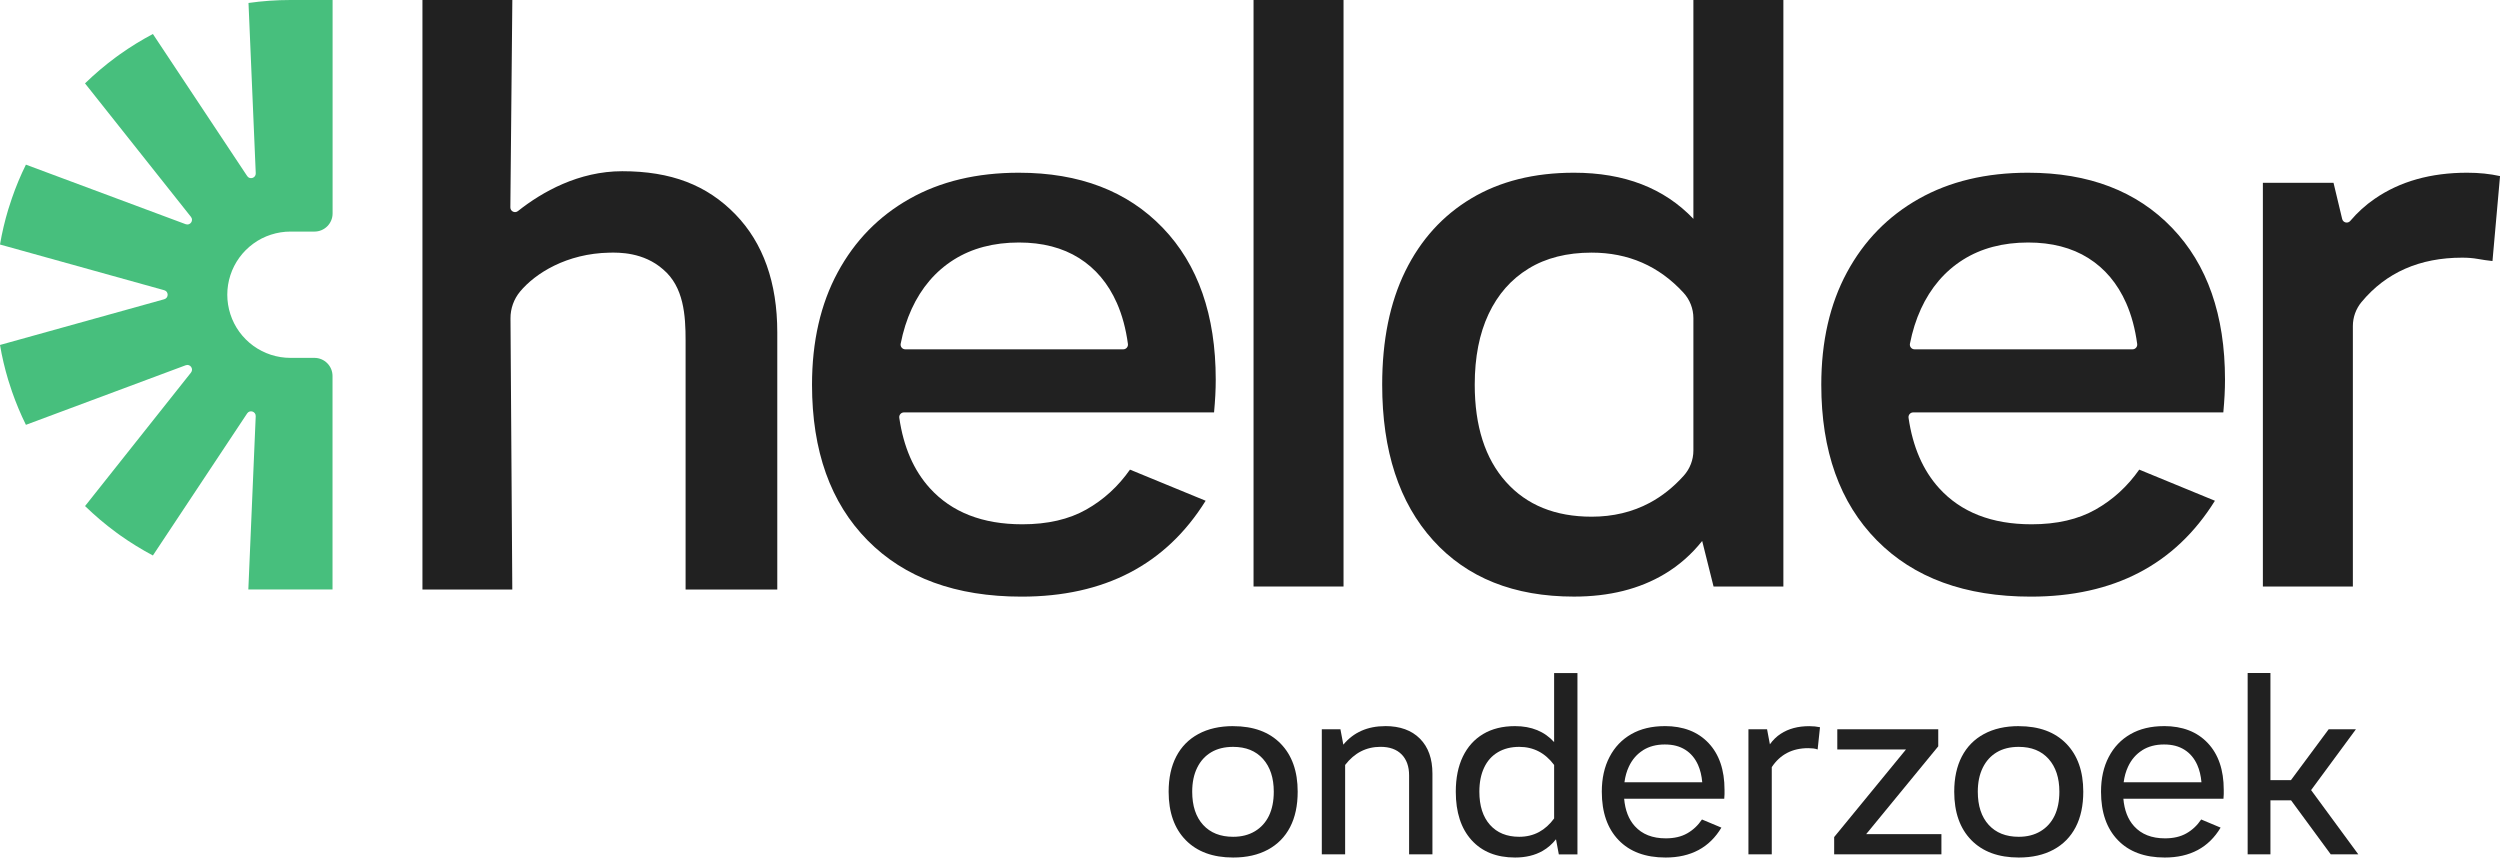 <?xml version="1.0" encoding="UTF-8"?>
<svg id="Layer_1" data-name="Layer 1" xmlns="http://www.w3.org/2000/svg" viewBox="0 0 734 252">
  <defs>
    <style>
      .cls-1 {
        fill: #212121;
      }

      .cls-2 {
        fill: #47bf7d;
      }
    </style>
  </defs>
  <g>
    <path class="cls-1" d="M362.05,213.19c-3.95,0-7.35.77-10.2,2.31-2.85,1.54-5.02,3.75-6.51,6.62-1.49,2.88-2.23,6.31-2.23,10.32,0,6.06,1.67,10.79,5.01,14.21,3.34,3.41,7.98,5.12,13.94,5.12,3.95,0,7.35-.77,10.2-2.31,2.85-1.54,5.02-3.75,6.51-6.62,1.49-2.87,2.23-6.34,2.23-10.39,0-6.01-1.67-10.71-5.01-14.13-3.34-3.41-7.98-5.12-13.94-5.12ZM372.56,239.52c-.95,1.95-2.32,3.46-4.12,4.54-1.8,1.08-3.93,1.62-6.39,1.62-3.75,0-6.69-1.17-8.82-3.5-2.13-2.34-3.2-5.58-3.2-9.74,0-2.72.49-5.07,1.46-7.04.97-1.98,2.35-3.49,4.12-4.54,1.77-1.05,3.91-1.58,6.43-1.58,3.75,0,6.67,1.18,8.78,3.54,2.1,2.36,3.16,5.57,3.16,9.62,0,2.77-.48,5.13-1.42,7.08Z"/>
    <path class="cls-1" d="M406.72,213.19c-5.21,0-9.31,1.82-12.32,5.44l-.85-4.52h-5.47v36.73h6.85v-26.25c2.74-3.55,6.2-5.32,10.39-5.32,2.67,0,4.74.74,6.2,2.23,1.46,1.49,2.19,3.54,2.19,6.16v23.18h6.85v-23.72c0-4.36-1.22-7.78-3.66-10.24-2.44-2.46-5.84-3.7-10.2-3.7Z"/>
    <path class="cls-1" d="M456.29,217.88c-2.82-3.12-6.64-4.69-11.47-4.69-3.65,0-6.76.77-9.35,2.31-2.59,1.54-4.58,3.75-5.97,6.62-1.39,2.88-2.08,6.31-2.08,10.32,0,6.06,1.54,10.79,4.62,14.21,3.08,3.41,7.34,5.12,12.78,5.12,3.13,0,5.84-.65,8.12-1.96,1.48-.85,2.78-1.99,3.9-3.4l.83,4.44h5.47v-53.24h-6.85v20.28ZM451.9,244.26c-1.75.95-3.7,1.42-5.85,1.42-3.65,0-6.51-1.17-8.59-3.5-2.08-2.34-3.12-5.58-3.12-9.74,0-2.72.46-5.07,1.39-7.04.92-1.98,2.27-3.49,4.04-4.54,1.77-1.05,3.86-1.58,6.28-1.58,4.19,0,7.6,1.78,10.24,5.31v15.71c-1.28,1.74-2.74,3.06-4.39,3.96Z"/>
    <path class="cls-1" d="M488.77,213.19c-3.8,0-7.07.78-9.82,2.35-2.75,1.57-4.88,3.8-6.39,6.7-1.52,2.9-2.27,6.3-2.27,10.2,0,6.06,1.64,10.79,4.93,14.21,3.28,3.41,7.88,5.12,13.78,5.12,7.44,0,12.91-2.93,16.4-8.78l-5.7-2.39c-1.18,1.75-2.63,3.11-4.35,4.08-1.72.98-3.81,1.46-6.28,1.46-3.9,0-6.93-1.19-9.09-3.58-1.8-1.99-2.84-4.68-3.13-8.05h29.39c.05-.46.08-.91.08-1.35v-1.27c0-5.85-1.57-10.43-4.7-13.74-3.13-3.31-7.42-4.97-12.86-4.97ZM482.38,220.27c1.8-1.13,3.93-1.69,6.39-1.69s4.36.51,6.01,1.54c1.64,1.03,2.9,2.52,3.77,4.47.65,1.46,1.06,3.16,1.23,5.08h-22.84c.22-1.69.65-3.22,1.29-4.58.97-2.08,2.36-3.68,4.16-4.81Z"/>
    <path class="cls-1" d="M522.85,215.42c-1.26.82-2.32,1.86-3.21,3.11l-.83-4.42h-5.47v36.73h6.85v-25.61c2.46-3.71,6.02-5.57,10.7-5.57.51,0,1,.03,1.46.08.46.05.9.15,1.31.31l.69-6.54c-.98-.2-2.03-.31-3.16-.31-3.29,0-6.07.74-8.35,2.23Z"/>
    <polygon class="cls-1" points="569.07 219.12 569.07 214.11 539.43 214.11 539.43 220.04 559.6 220.04 538.51 245.76 538.51 250.84 570 250.84 570 244.91 547.9 244.91 569.07 219.12"/>
    <path class="cls-1" d="M592.7,213.19c-3.95,0-7.35.77-10.2,2.31s-5.02,3.75-6.51,6.62c-1.49,2.88-2.23,6.31-2.23,10.32,0,6.06,1.67,10.79,5.01,14.21,3.34,3.41,7.98,5.12,13.94,5.12,3.95,0,7.35-.77,10.2-2.31,2.85-1.54,5.02-3.75,6.51-6.62,1.49-2.87,2.23-6.34,2.23-10.39,0-6.01-1.67-10.71-5.01-14.13-3.34-3.41-7.98-5.12-13.94-5.12ZM603.21,239.52c-.95,1.95-2.32,3.46-4.12,4.54-1.8,1.08-3.93,1.62-6.39,1.62-3.75,0-6.69-1.17-8.82-3.5-2.13-2.34-3.2-5.58-3.2-9.74,0-2.72.49-5.07,1.46-7.04.97-1.98,2.35-3.49,4.12-4.54,1.77-1.05,3.91-1.58,6.43-1.58,3.75,0,6.67,1.18,8.78,3.54,2.1,2.36,3.16,5.57,3.16,9.62,0,2.77-.48,5.13-1.42,7.08Z"/>
    <path class="cls-1" d="M635.34,213.19c-3.8,0-7.07.78-9.82,2.35-2.75,1.57-4.88,3.8-6.39,6.7-1.52,2.9-2.27,6.3-2.27,10.2,0,6.06,1.64,10.79,4.93,14.21,3.28,3.41,7.88,5.12,13.78,5.12,7.44,0,12.91-2.93,16.4-8.78l-5.7-2.39c-1.18,1.75-2.63,3.11-4.35,4.08-1.72.98-3.81,1.46-6.28,1.46-3.9,0-6.93-1.19-9.09-3.58-1.8-1.99-2.84-4.68-3.13-8.05h29.39c.05-.46.08-.91.08-1.35v-1.27c0-5.85-1.57-10.43-4.7-13.74-3.13-3.31-7.42-4.97-12.86-4.97ZM628.95,220.27c1.8-1.13,3.93-1.69,6.39-1.69s4.36.51,6.01,1.54c1.64,1.03,2.9,2.52,3.77,4.47.65,1.46,1.06,3.16,1.23,5.08h-22.84c.22-1.69.65-3.22,1.29-4.58.97-2.08,2.36-3.68,4.16-4.81Z"/>
    <polygon class="cls-1" points="684.31 250.84 692.4 250.84 678.54 231.97 691.7 214.11 683.7 214.11 672.62 229.05 666.6 229.05 666.6 197.6 659.91 197.6 659.91 250.84 666.6 250.84 666.6 234.98 672.66 234.98 684.31 250.84"/>
  </g>
  <g>
    <path class="cls-1" d="M150.42,0h-26.39v173.08h26.38l-.53-79.59c-.02-2.88.98-5.68,2.81-7.88,4.46-5.37,13.7-11.2,26.26-11.43,2.72-.05,9.97-.19,15.77,4.94,6.06,5.15,6.57,13.48,6.57,20.88v73.09h26.92v-75.55c0-14.55-4.13-26.18-12.28-34.59-8.39-8.65-18.96-12.68-33.25-12.68-12.74,0-23.49,6.04-30.61,11.7-.91.72-2.24.08-2.23-1.09l.58-60.87Z"/>
    <path class="cls-2" d="M72.96.87l2.13,50c.06,1.39-1.75,1.98-2.52.82L44.89,9.98c-3.38,1.79-6.62,3.78-9.71,5.98-.01.01-.03.02-.04.03l-1.15.83c-3.18,2.35-6.2,4.91-9.03,7.66l31.11,39.2c.87,1.09-.25,2.63-1.56,2.14L7.61,48.34c-1.57,3.18-2.95,6.47-4.11,9.86l-1.08,3.31c-1.01,3.34-1.82,6.78-2.42,10.28l48.22,13.42c1.34.37,1.34,2.28,0,2.65L0,101.28c.59,3.49,1.4,6.9,2.4,10.23l1.12,3.45c1.17,3.35,2.53,6.62,4.09,9.77l46.91-17.49c1.3-.49,2.42,1.05,1.56,2.14l-31.11,39.2c2.84,2.76,5.87,5.33,9.06,7.68.41.3.83.61,1.25.91,3.06,2.17,6.28,4.15,9.61,5.92l27.67-41.71c.77-1.16,2.58-.57,2.52.82l-2.13,50-.04.87h24.72v-62.68c0-2.94-2.38-5.32-5.32-5.32h-7.04c-3.92,0-7.73-1.24-10.9-3.54-1.58-1.15-2.96-2.54-4.1-4.1-1.14-1.57-2.03-3.31-2.63-5.17h0c-1.21-3.73-1.21-7.74,0-11.46,1.21-3.72,3.57-6.97,6.74-9.27,1.58-1.16,3.33-2.04,5.17-2.63,1.84-.6,3.77-.91,5.73-.91h7.05c2.94,0,5.32-2.38,5.32-5.32V0h-12.36c-4.19,0-8.3.3-12.33.87Z"/>
    <path class="cls-1" d="M299.15,50.71c-12.35,0-23.05,2.55-32.1,7.66-9.06,5.11-16.09,12.31-21.11,21.61-5.02,9.3-7.53,20.29-7.53,32.97,0,19.43,5.43,34.66,16.3,45.68,10.87,11.03,25.93,16.54,45.19,16.54,24.36,0,42.39-9.38,54.08-28.15l-22.22-9.14c-3.46,4.94-7.74,8.85-12.84,11.73-5.1,2.88-11.36,4.32-18.77,4.32-11.69,0-20.74-3.54-27.16-10.62-4.73-5.22-7.72-12.1-8.96-20.64-.12-.83.52-1.59,1.36-1.59h91.06c.16-1.81.29-3.5.37-5.06.08-1.56.12-3.09.12-4.57,0-18.93-5.19-33.79-15.56-44.57-10.37-10.78-24.45-16.17-42.23-16.17ZM267.66,90.71c2.88-6.25,7-11.07,12.35-14.45,5.35-3.37,11.73-5.06,19.14-5.06,6.91,0,12.8,1.52,17.66,4.57,4.85,3.05,8.56,7.45,11.11,13.21,1.56,3.54,2.64,7.55,3.24,12.01.11.83-.53,1.57-1.36,1.57h-64.01c-.87,0-1.52-.8-1.35-1.65.72-3.69,1.8-7.09,3.23-10.21Z"/>
    <rect class="cls-1" x="368.04" y="0" width="26.42" height="172.2"/>
    <path class="cls-1" d="M497.19,64.26c-8.6-9.03-20.28-13.55-35.07-13.55-11.69,0-21.73,2.51-30.13,7.53-8.4,5.02-14.86,12.14-19.39,21.36-4.53,9.22-6.79,20.33-6.79,33.34,0,19.43,4.98,34.66,14.94,45.68,9.96,11.03,23.74,16.54,41.36,16.54,10.37,0,19.26-2.22,26.67-6.67,4.19-2.51,7.85-5.73,10.98-9.66l3.34,13.37h20.5V0h-26.42v64.26ZM484.35,147.63c-5.1,2.72-10.78,4.07-17.04,4.07-10.7,0-19.1-3.41-25.19-10.25-6.09-6.83-9.14-16.34-9.14-28.52,0-8.06,1.36-14.98,4.07-20.74,2.72-5.76,6.62-10.21,11.73-13.33,5.1-3.13,11.27-4.69,18.52-4.69,10.77,0,19.76,3.92,26.97,11.77,1.87,2.04,2.91,4.7,2.91,7.46v38.88c0,2.73-1.02,5.36-2.84,7.39-3.04,3.38-6.38,6.03-10,7.96Z"/>
    <path class="cls-1" d="M595.47,50.71c-12.35,0-23.05,2.55-32.1,7.66-9.06,5.11-16.09,12.31-21.11,21.61-5.02,9.3-7.53,20.29-7.53,32.97,0,19.43,5.43,34.66,16.3,45.68,10.87,11.03,25.93,16.54,45.19,16.54,24.36,0,42.39-9.38,54.08-28.15l-22.22-9.14c-3.46,4.94-7.74,8.85-12.84,11.73-5.1,2.88-11.36,4.32-18.77,4.32-11.69,0-20.74-3.54-27.16-10.62-4.73-5.22-7.72-12.1-8.96-20.64-.12-.83.52-1.59,1.36-1.59h91.06c.16-1.81.29-3.5.37-5.06.08-1.56.12-3.09.12-4.57,0-18.93-5.19-33.79-15.56-44.57-10.37-10.78-24.45-16.17-42.23-16.17ZM563.98,90.71c2.88-6.25,7-11.07,12.35-14.45,5.35-3.37,11.73-5.06,19.14-5.06,6.91,0,12.8,1.52,17.66,4.57,4.85,3.05,8.56,7.45,11.11,13.21,1.56,3.54,2.64,7.55,3.24,12.01.11.83-.53,1.57-1.36,1.57h-64.01c-.87,0-1.52-.8-1.35-1.65.72-3.69,1.8-7.09,3.23-10.21Z"/>
    <path class="cls-1" d="M724.37,50.71c-10.7,0-19.76,2.55-27.16,7.66-2.68,1.84-5.07,4.01-7.18,6.5-.72.85-2.11.51-2.37-.58l-2.54-10.62h-20.74v118.53h26.42v-76.48c0-2.57.9-5.06,2.54-7.04,7.22-8.69,17.08-13.03,29.56-13.03,1.64,0,3.17.12,4.57.37,1.4.25,2.84.46,4.32.62l2.22-24.94c-2.96-.66-6.17-.99-9.63-.99Z"/>
  </g>
</svg>